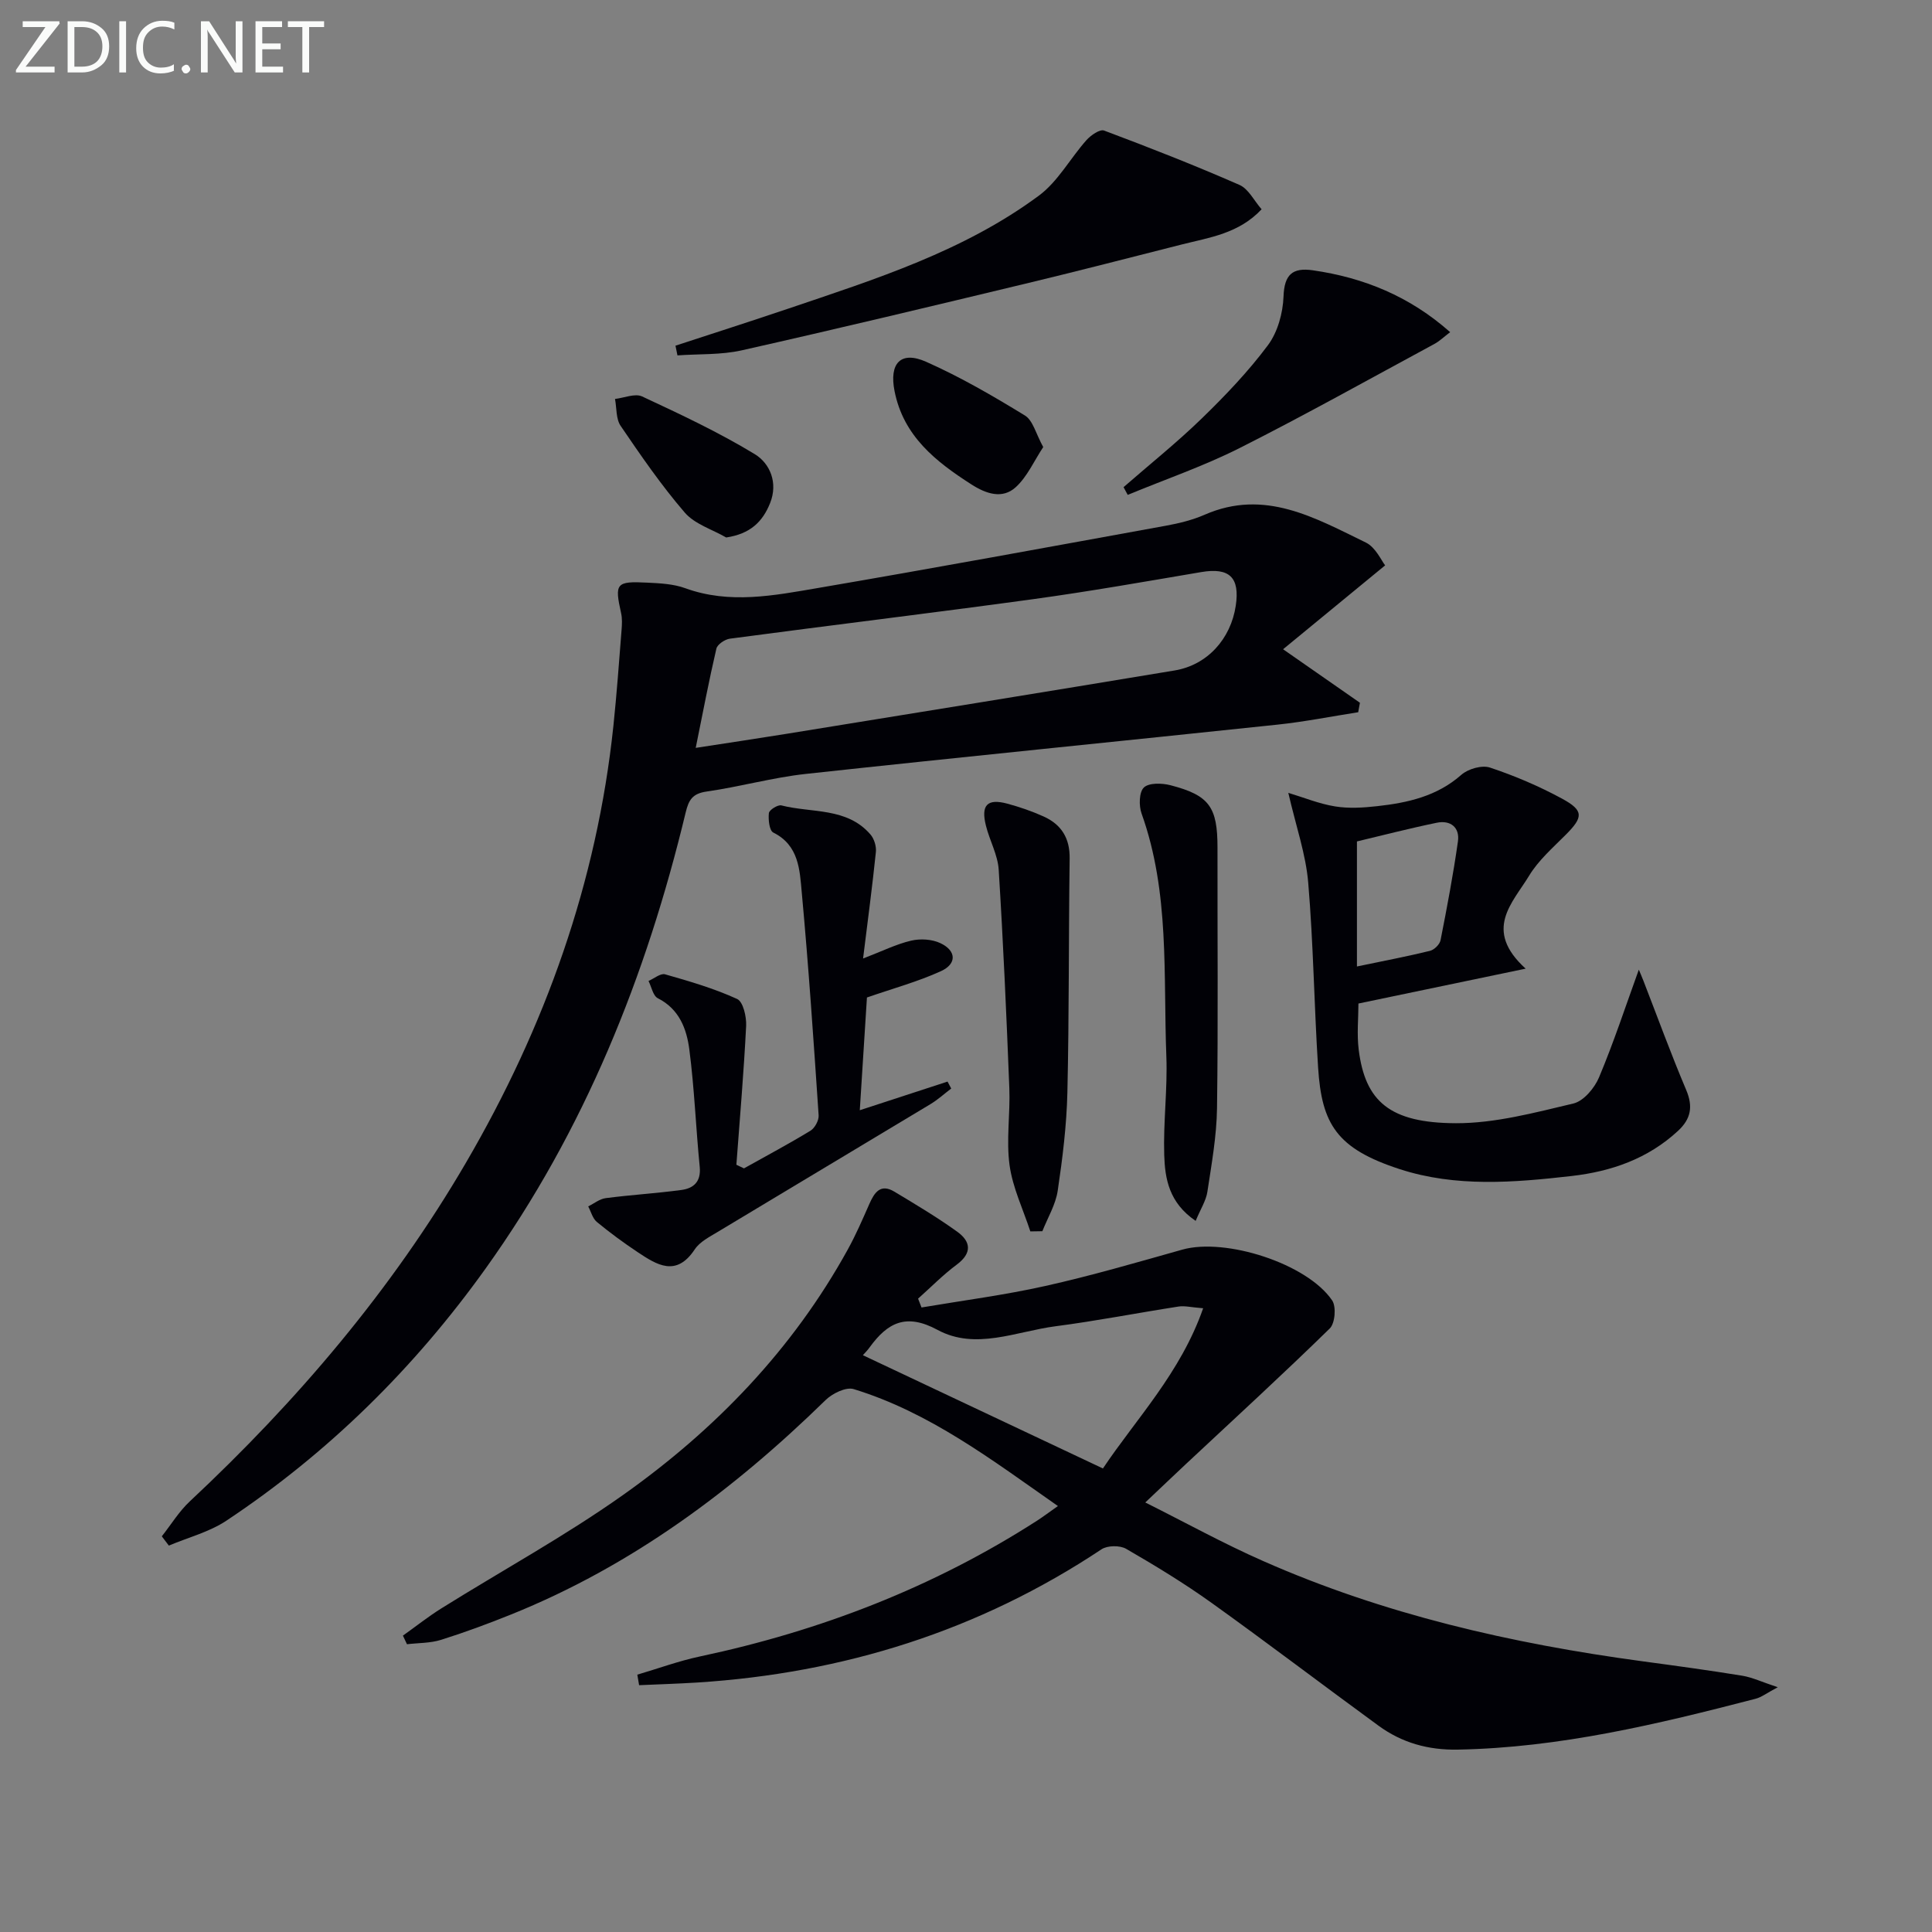 <svg enable-background="new 0 0 400 400" viewBox="0 0 400 400" xmlns="http://www.w3.org/2000/svg"><rect x="0" y="0" width="400" height="400" fill="#808080" stroke="none"/><g fill="#010106"><path d="m190.79 270.7c8.55-1.45 17.17-2.56 25.62-4.45 9.55-2.13 18.96-4.88 28.38-7.53 8.94-2.51 25.84 2.88 31.02 10.52.88 1.3.6 4.74-.5 5.81-9.73 9.51-19.77 18.71-29.71 28-2.54 2.37-5.05 4.78-8.48 8.02 8.43 4.22 16.2 8.51 24.3 12.08 25.08 11.09 51.54 17.14 78.62 20.8 6.9.93 13.81 1.87 20.68 2.99 2.07.34 4.04 1.29 7.35 2.38-2.25 1.19-3.35 2.07-4.59 2.39-20.26 5.26-40.57 10.14-61.68 10.53-6.11.11-11.54-1.41-16.39-4.95-11.55-8.43-22.93-17.1-34.56-25.43-5.67-4.06-11.65-7.7-17.69-11.19-1.29-.75-3.88-.72-5.11.1-25.39 16.88-53.42 25.65-83.71 27.58-4 .25-8.01.37-12.02.55-.12-.73-.24-1.46-.37-2.18 4.32-1.27 8.58-2.84 12.97-3.77 24.93-5.29 48.34-14.31 69.82-28.13 1.24-.8 2.42-1.7 4.29-3.01-13.63-9.52-26.52-19.38-42.28-24.21-1.59-.49-4.41.89-5.81 2.26-19.1 18.66-40.18 34.36-65.12 44.4-4.77 1.92-9.6 3.71-14.5 5.25-2.23.7-4.7.63-7.06.91-.28-.59-.56-1.19-.84-1.78 2.66-1.89 5.22-3.93 7.99-5.66 12.54-7.83 25.57-14.95 37.61-23.48 19.06-13.5 35.08-30.1 46.48-50.76 1.68-3.04 3.07-6.25 4.47-9.43 1.05-2.39 2.3-4.33 5.2-2.59 4.41 2.65 8.84 5.29 13.01 8.29 2.8 2.01 3.16 4.4-.1 6.82-2.84 2.11-5.35 4.68-8 7.04.24.61.48 1.22.71 1.83zm-12.14 9.88c16.57 7.82 32.86 15.51 49.7 23.45 6.81-10.2 16.08-19.78 20.75-33.17-2.49-.19-3.82-.55-5.06-.36-8.52 1.32-16.98 2.98-25.52 4.09-8.12 1.06-16.54 5.01-24.41.75-6.51-3.52-10.34-1.5-14.03 3.57-.48.68-1.07 1.26-1.43 1.67z"/><path d="m286.78 117.05c-7.51 6.17-13.92 11.44-21.13 17.37 6.18 4.3 11.04 7.69 15.91 11.08-.12.65-.24 1.31-.36 1.96-5.58.87-11.13 1.98-16.74 2.57-32.53 3.44-65.09 6.67-97.61 10.2-6.9.75-13.67 2.67-20.56 3.65-2.91.42-3.7 1.71-4.33 4.34-8.15 33.9-20.95 65.8-41.36 94.33-14.77 20.65-32.58 38.23-53.73 52.29-3.55 2.36-7.92 3.47-11.91 5.16-.49-.64-.98-1.28-1.46-1.92 1.92-2.43 3.56-5.15 5.8-7.24 22.25-20.81 41.82-43.79 57.21-70.18 16.35-28.03 27.08-57.99 30.49-90.39.69-6.61 1.17-13.24 1.69-19.86.09-1.15.15-2.36-.1-3.47-1.37-6.17-1.06-6.64 5.42-6.31 2.64.13 5.42.26 7.86 1.15 9.21 3.35 18.4 1.51 27.48-.04 24.02-4.11 47.98-8.52 71.95-12.88 2.76-.5 5.57-1.18 8.13-2.3 12.42-5.43 22.86.68 33.36 5.77 2.04 1 3.22 3.77 3.99 4.72zm-142.74 37.79c6.85-1.06 12.74-1.93 18.61-2.88 26.86-4.36 53.72-8.69 80.56-13.15 6.76-1.13 11.61-6.53 12.64-13.4.89-5.89-1.34-7.95-7.13-6.97-11.61 1.97-23.22 4.02-34.88 5.62-20.89 2.86-41.82 5.39-62.72 8.17-1.04.14-2.59 1.18-2.8 2.06-1.53 6.55-2.78 13.16-4.28 20.55z"/><path d="m266.73 164.15c3.25.98 6.4 2.28 9.69 2.81 2.83.46 5.83.27 8.7-.05 6.32-.7 12.39-2.04 17.44-6.5 1.4-1.23 4.26-2.05 5.93-1.49 5.13 1.71 10.18 3.86 14.93 6.44 4.53 2.46 4.38 3.83.75 7.47-2.69 2.7-5.67 5.3-7.6 8.5-3.39 5.61-9.56 11.17-.7 19.22-12.48 2.6-23.37 4.87-34.62 7.22 0 3.03-.35 6.36.06 9.6 1.35 10.67 6.43 15.14 20.14 15.18 8.11.02 16.3-2.19 24.3-4.08 2.12-.5 4.39-3.2 5.32-5.43 3.05-7.26 5.51-14.77 8.23-22.28.22.52.6 1.4.95 2.29 2.93 7.55 5.7 15.16 8.86 22.62 1.45 3.44.98 5.98-1.68 8.45-6.24 5.79-13.83 8.42-22.05 9.36-11.92 1.36-23.95 2.36-35.58-1.42-13.06-4.25-16.15-9.33-16.9-21.02-.82-12.76-.97-25.58-2.05-38.31-.49-5.85-2.5-11.56-4.12-18.58zm14.21 35.95c5.8-1.21 10.49-2.1 15.13-3.24.88-.22 2.01-1.33 2.18-2.2 1.34-6.79 2.63-13.6 3.6-20.46.41-2.89-1.55-4.45-4.38-3.86-5.78 1.19-11.51 2.68-16.53 3.87z"/><path d="m154.03 241.9c4.61-2.58 9.27-5.06 13.77-7.8.9-.55 1.76-2.14 1.69-3.18-1.04-15.41-2.08-30.83-3.5-46.21-.42-4.6-.58-9.7-5.89-12.34-.82-.41-1.06-2.69-.91-4.03.08-.66 1.85-1.77 2.58-1.59 6.28 1.61 13.56.36 18.44 6.01.78.9 1.26 2.47 1.13 3.66-.73 7.06-1.67 14.11-2.65 22.03 3.94-1.51 6.86-2.98 9.96-3.7 1.9-.45 4.33-.3 6.07.53 3.29 1.56 3.41 4.27.11 5.78-4.74 2.17-9.83 3.55-15.34 5.46-.45 7.14-.96 15.15-1.48 23.34 6.36-2.08 12.26-4 18.17-5.93.25.48.51.96.76 1.44-1.43 1.08-2.77 2.31-4.3 3.23-14.67 8.84-29.39 17.62-44.06 26.46-1.7 1.03-3.7 2.04-4.74 3.61-3.84 5.79-7.84 3.22-11.85.55-2.9-1.93-5.73-4.01-8.42-6.23-.88-.73-1.21-2.13-1.79-3.22 1.21-.59 2.37-1.55 3.64-1.71 5.21-.68 10.46-.99 15.66-1.69 2.54-.34 4.09-1.73 3.79-4.78-.8-8.09-1.1-16.24-2.15-24.29-.55-4.26-2.07-8.38-6.53-10.63-.99-.5-1.3-2.34-1.92-3.57 1.15-.5 2.48-1.64 3.42-1.38 5.06 1.44 10.17 2.93 14.93 5.11 1.24.57 1.95 3.67 1.86 5.56-.48 9.6-1.31 19.18-2.02 28.76.52.24 1.04.49 1.57.75z"/><path d="m139.85 71.57c7.79-2.55 15.59-5.05 23.35-7.67 18.07-6.12 36.37-11.89 51.92-23.42 3.93-2.92 6.46-7.69 9.81-11.46.9-1.01 2.78-2.32 3.66-1.99 9.42 3.53 18.8 7.21 28.02 11.25 1.88.82 3.04 3.28 4.59 5.05-4.72 5.03-10.76 5.83-16.5 7.28-10.56 2.67-21.09 5.41-31.68 7.95-19.8 4.76-39.61 9.51-59.48 13.98-4.29.96-8.85.72-13.28 1.04-.13-.68-.27-1.34-.41-2.01z"/><path d="m213.32 254.95c-1.49-4.56-3.65-9.02-4.3-13.7-.72-5.22.16-10.65-.05-15.97-.59-15.08-1.26-30.15-2.2-45.21-.19-3.06-1.86-6.01-2.63-9.07-1.1-4.32.25-5.73 4.42-4.61 2.55.69 5.08 1.56 7.5 2.65 3.67 1.65 5.46 4.48 5.4 8.69-.22 16.16-.1 32.33-.47 48.48-.16 6.79-1 13.59-2 20.31-.43 2.89-2.08 5.6-3.18 8.39-.84.02-1.67.03-2.49.04z"/><path d="m247.55 252.77c-5.54-3.76-6.36-8.76-6.51-13.66-.21-6.79.7-13.62.44-20.4-.65-16.85.73-33.92-5.13-50.28-.58-1.62-.52-4.44.48-5.39 1.06-1 3.73-.92 5.49-.47 8.09 2.09 9.76 4.53 9.75 12.97-.03 17.97.15 35.94-.1 53.9-.08 5.77-1.12 11.54-1.99 17.28-.27 1.85-1.41 3.58-2.43 6.05z"/><path d="m300.24 68.77c-1.24.93-2.18 1.86-3.3 2.46-13.41 7.24-26.72 14.69-40.32 21.55-7.45 3.75-15.41 6.48-23.14 9.68-.29-.53-.58-1.07-.86-1.6 5.43-4.74 11.08-9.25 16.24-14.27 4.87-4.73 9.61-9.7 13.66-15.13 2.01-2.7 3.09-6.64 3.22-10.07.16-4.56 1.86-6.03 6.06-5.43 10.55 1.52 20.06 5.38 28.44 12.81z"/><path d="m150.35 111.28c-2.91-1.68-6.52-2.76-8.59-5.17-4.84-5.62-9.07-11.78-13.26-17.93-.99-1.45-.81-3.7-1.17-5.58 1.89-.22 4.14-1.2 5.61-.52 7.92 3.69 15.88 7.42 23.33 11.95 3.14 1.91 4.86 5.92 3.17 10.13-1.54 3.86-4.11 6.38-9.09 7.12z"/><path d="m215.99 92.56c-1.9 2.87-3.3 6.12-5.68 8.3-2.77 2.53-6.14 1.39-9.18-.56-7.4-4.74-14.07-9.99-15.92-19.31-1.15-5.77 1.26-8.43 6.55-6.08 7.07 3.14 13.82 7.06 20.43 11.11 1.68 1.02 2.28 3.8 3.8 6.54z"/></g><path d="m12.4 4.8-7.1 9h6v1.2h-8v-.5l6.1-8.9h-4.7v-1.2h7.6v.4z" fill="#fafbfa"/><path d="m14 14v-9.6h3c1.6 0 2.9.5 4 1.4s1.6 2.2 1.6 3.8-.5 3-1.6 3.9-2.4 1.5-4 1.5h-3zm1.4-8.4v8.2h1.6c1.3 0 2.4-.4 3.1-1.1s1.1-1.8 1.1-3.1-.4-2.3-1.2-3-1.8-1-3.1-1z" fill="#fafbfa"/><path d="m26.1 4.4v10.6h-1.4v-10.6z" fill="#fafbfa"/><path d="m36.1 14.6c-.8.4-1.8.6-2.9.6-1.5 0-2.7-.5-3.6-1.4s-1.4-2.2-1.4-3.8c0-1.7.5-3.1 1.5-4.1s2.3-1.6 3.9-1.6c1 0 1.8.1 2.5.4v1.4c-.8-.4-1.6-.6-2.5-.6-1.2 0-2.1.4-2.9 1.2s-1.1 1.8-1.1 3.2c0 1.3.3 2.3 1 3s1.6 1.1 2.7 1.1c1 0 2-.2 2.7-.7v1.3z" fill="#fafbfa"/><path d="m37.6 14.3c0-.2.1-.5.3-.6s.4-.3.6-.3c.3 0 .5.1.6.3s.3.4.3.6-.1.4-.3.6-.4.3-.6.3c-.3 0-.5-.1-.6-.3s-.3-.4-.3-.6z" fill="#fafbfa"/><path d="m50.2 15h-1.6l-5.3-8.2c-.2-.2-.3-.5-.4-.7 0 .2.1.7.1 1.5v7.4h-1.4v-10.6h1.7l5.2 8.1c.2.4.4.6.4.7 0-.3-.1-.8-.1-1.5v-7.3h1.4z" fill="#fafbfa"/><path d="m58.6 15h-5.7v-10.6h5.5v1.2h-4.1v3.4h3.8v1.2h-3.8v3.6h4.3z" fill="#fafbfa"/><path d="m67.1 5.6h-3.1v9.4h-1.4v-9.4h-3v-1.2h7.5z" fill="#fafbfa"/></svg>
